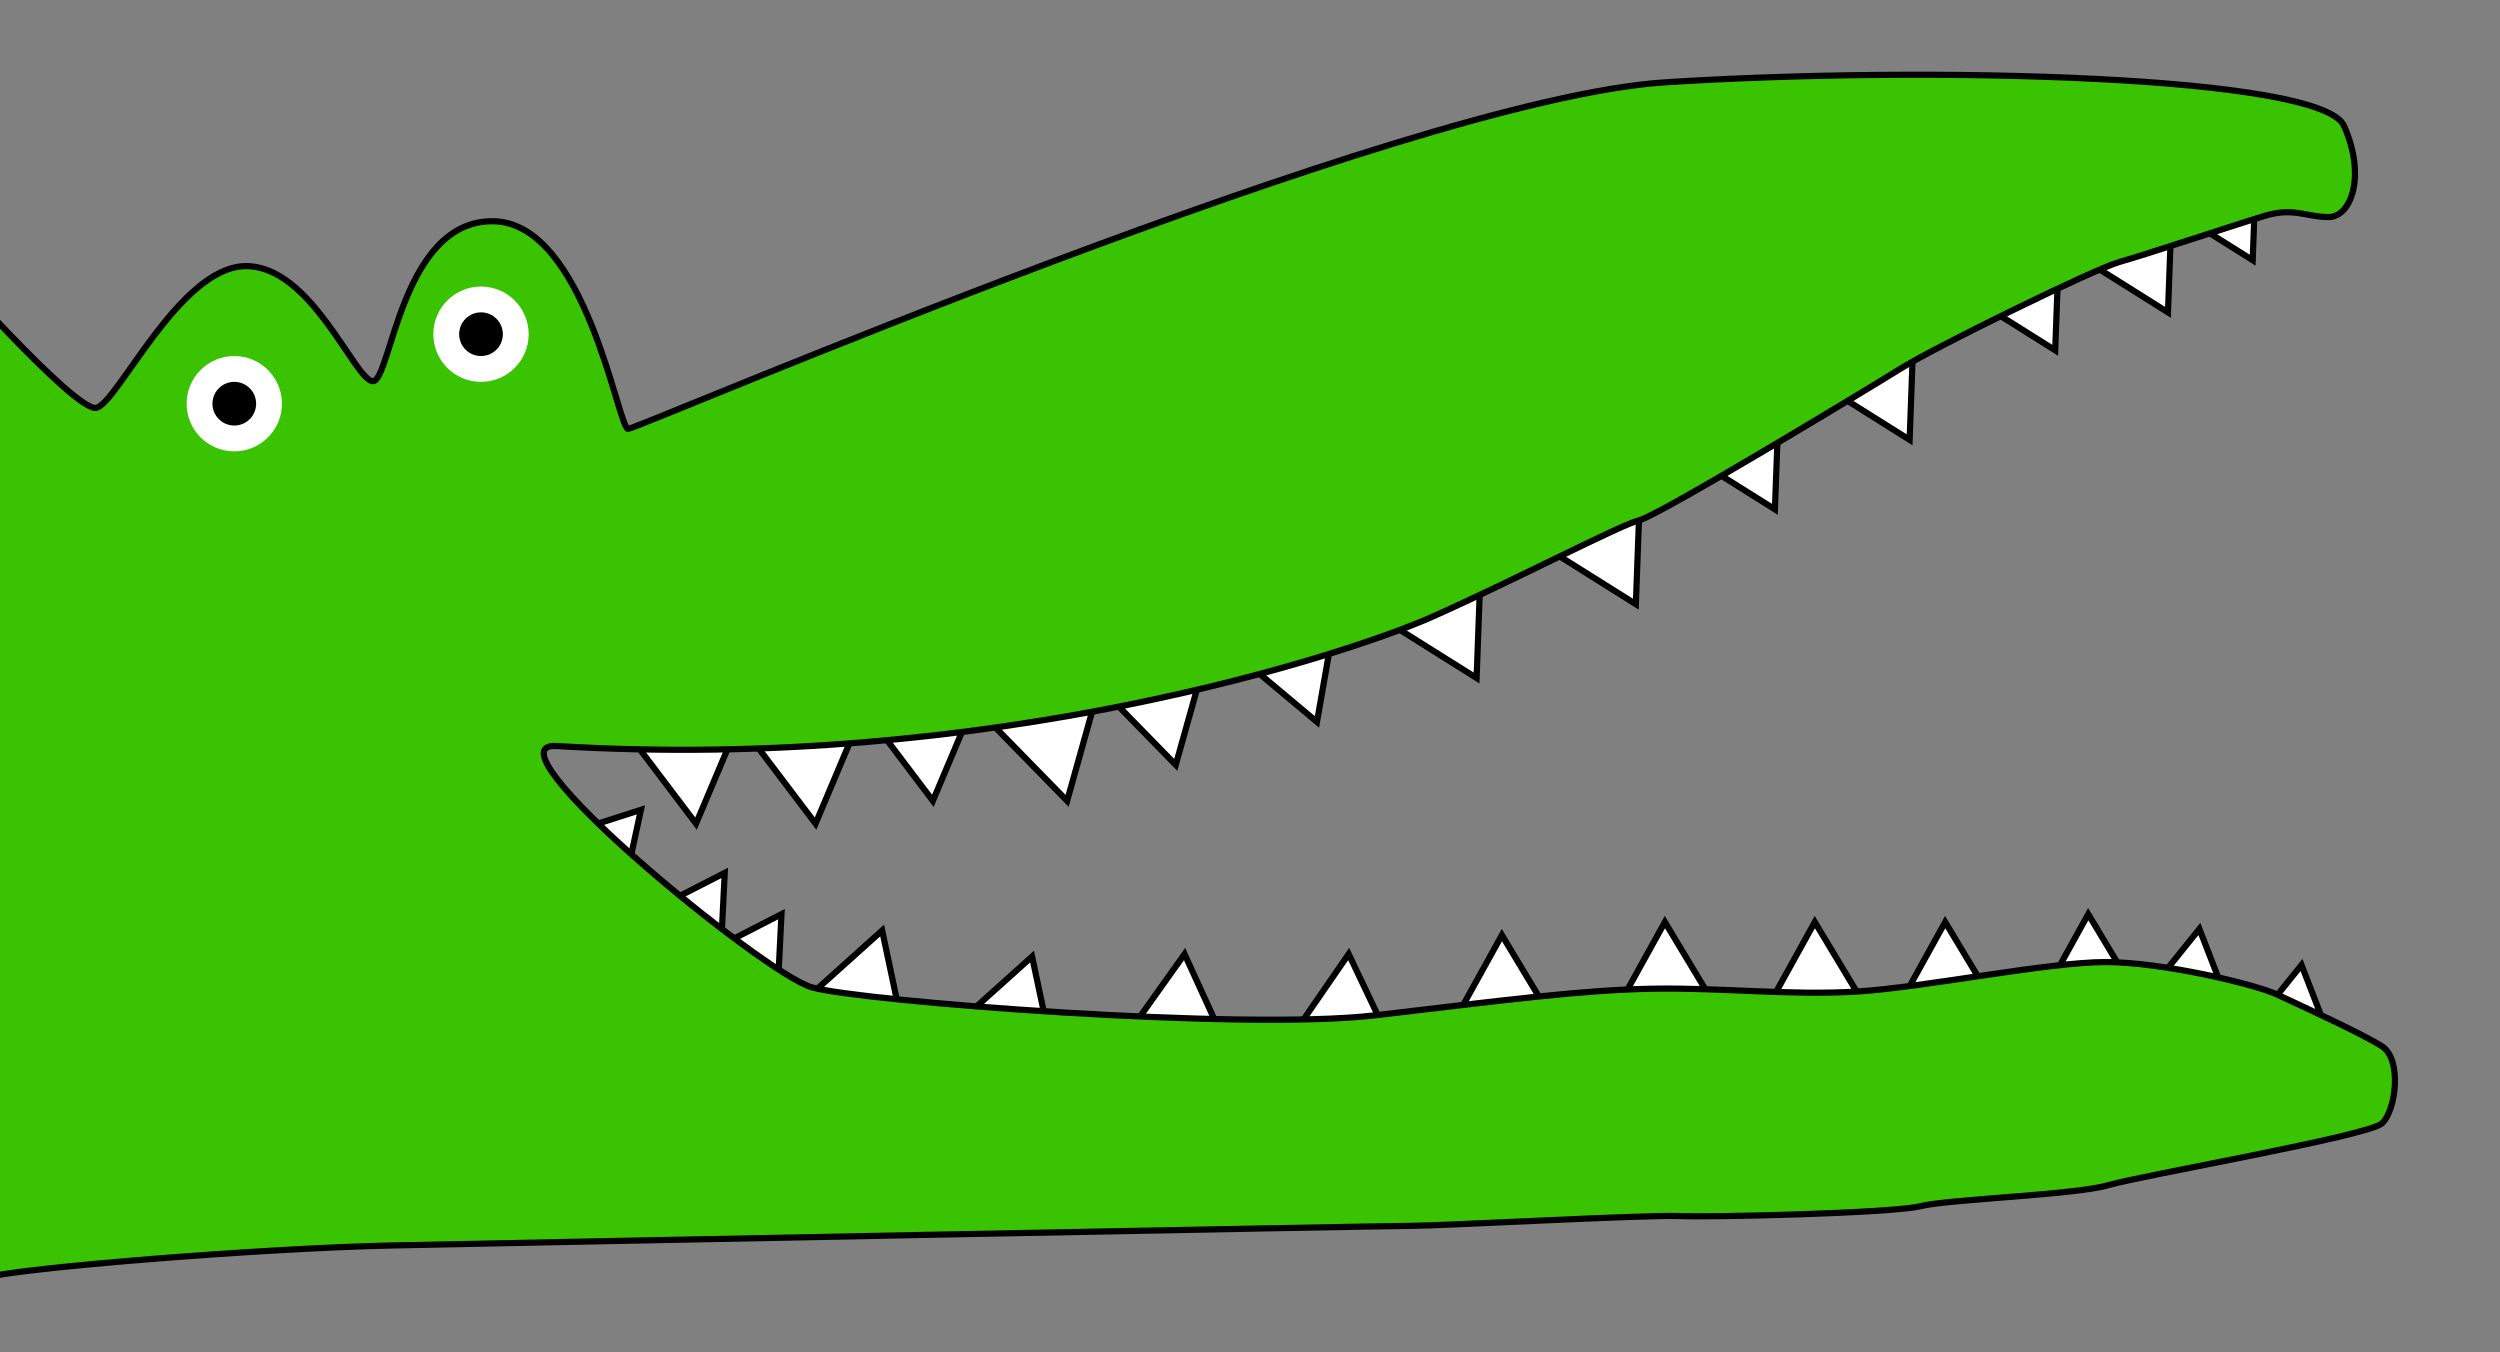 <?xml version="1.0" encoding="utf-8"?>
<!-- Generator: Adobe Illustrator 17.0.0, SVG Export Plug-In . SVG Version: 6.00 Build 0)  -->
<!DOCTYPE svg PUBLIC "-//W3C//DTD SVG 1.1//EN" "http://www.w3.org/Graphics/SVG/1.1/DTD/svg11.dtd">
<svg version="1.1" id="Layer_2" xmlns="http://www.w3.org/2000/svg" xmlns:xlink="http://www.w3.org/1999/xlink" x="0px" y="0px"
	 width="403.513px" height="218.27px" viewBox="0 0 403.513 218.27" enable-background="new 0 0 403.513 218.27"
	 xml:space="preserve">
<rect x="0" y="0" width="403.513" height="218.27" fill="#808080" stroke="none"/>
<polygon fill="#FFFFFF" stroke="#000000" stroke-miterlimit="10" points="246.595,86.569 264.795,76.94 264.034,97.517 "/>
<polygon fill="#FFFFFF" stroke="#000000" stroke-miterlimit="10" points="269.04,71.262 287.24,61.633 286.479,82.21 "/>
<polygon fill="#FFFFFF" stroke="#000000" stroke-miterlimit="10" points="290.783,60.043 308.984,50.414 308.222,70.991 "/>
<polygon fill="#FFFFFF" stroke="#000000" stroke-miterlimit="10" points="314.28,45.588 332.48,35.959 331.719,56.536 "/>
<polygon fill="#FFFFFF" stroke="#000000" stroke-miterlimit="10" points="332.48,39.467 350.681,29.838 349.92,50.414 "/>
<polygon fill="#FFFFFF" stroke="#000000" stroke-miterlimit="10" points="346.158,31.05 364.358,21.421 363.597,41.998 "/>
<polygon fill="#FFFFFF" stroke="#000000" stroke-miterlimit="10" points="220.89,98.488 239.09,88.859 238.329,109.435 "/>
<polygon fill="#FFFFFF" stroke="#000000" stroke-miterlimit="10" points="196.78,103.296 216.124,96.239 212.564,116.52 "/>
<polygon fill="#FFFFFF" stroke="#000000" stroke-miterlimit="10" points="175.381,108.726 195.329,103.624 189.773,123.451 "/>
<polygon fill="#FFFFFF" stroke="#000000" stroke-miterlimit="10" points="157.846,114.537 177.794,109.435 172.238,129.262 "/>
<polygon fill="#FFFFFF" stroke="#000000" stroke-miterlimit="10" points="138.148,112.836 158.58,110.289 150.57,129.257 "/>
<polygon fill="#FFFFFF" stroke="#000000" stroke-miterlimit="10" points="119.21,116.513 139.643,113.967 131.632,132.935 "/>
<polygon fill="#FFFFFF" stroke="#000000" stroke-miterlimit="10" points="99.921,116.513 120.354,113.967 112.343,132.935 "/>
<polygon fill="#FFFFFF" stroke="#000000" stroke-miterlimit="10" points="83.846,137.008 103.449,130.707 99.104,150.834 "/>
<polygon fill="#FFFFFF" stroke="#000000" stroke-miterlimit="10" points="98.654,150.284 116.975,140.887 115.953,161.452 "/>
<polygon fill="#FFFFFF" stroke="#000000" stroke-miterlimit="10" points="107.814,156.948 126.135,147.55 125.113,168.116 "/>
<polygon fill="#FFFFFF" stroke="#000000" stroke-miterlimit="10" points="127.07,163.948 142.383,150.183 146.647,170.327 "/>
<polygon fill="#FFFFFF" stroke="#000000" stroke-miterlimit="10" points="151.268,168.156 166.581,154.391 170.846,174.536 "/>
<polygon fill="#FFFFFF" stroke="#000000" stroke-miterlimit="10" points="179.249,170.766 191.193,153.993 199.747,172.723 "/>
<polygon fill="#FFFFFF" stroke="#000000" stroke-miterlimit="10" points="205.997,170.935 217.682,153.981 226.522,172.578 "/>
<polygon fill="#FFFFFF" stroke="#000000" stroke-miterlimit="10" points="232.438,168.943 242.413,150.93 253.026,168.575 "/>
<polygon fill="#FFFFFF" stroke="#000000" stroke-miterlimit="10" points="258.746,166.84 268.72,148.826 279.333,166.471 "/>
<polygon fill="#FFFFFF" stroke="#000000" stroke-miterlimit="10" points="282.944,166.84 292.918,148.826 303.532,166.471 "/>
<polygon fill="#FFFFFF" stroke="#000000" stroke-miterlimit="10" points="303.986,166.84 313.96,148.826 324.574,166.471 "/>
<polygon fill="#FFFFFF" stroke="#000000" stroke-miterlimit="10" points="327.079,165.564 337.053,147.55 347.666,165.195 "/>
<polygon fill="#FFFFFF" stroke="#000000" stroke-miterlimit="10" points="342.084,165.972 354.993,149.93 362.432,169.13 "/>
<polygon fill="#FFFFFF" stroke="#000000" stroke-miterlimit="10" points="358.567,171.8 371.476,155.758 378.915,174.958 "/>
<g>
	<path fill="#3AC300" stroke="#000000" stroke-miterlimit="10" d="M-9.484,41.998c0,0,21.624,24.511,25.021,23.832
		s13.361-22.647,24.005-22.873C50.186,42.73,57.207,61.3,60.151,61.527c2.944,0.226,4.529-26.043,19.476-25.817
		c14.947,0.226,20.155,33.517,21.741,33.517S226.376,16.007,268.725,13.29s105.986-1.132,109.609,7.02s1.132,14.72-2.491,14.72
		s-5.662-1.585-10.191-0.226c-4.529,1.359-19.476,6.341-23.552,7.473c-4.076,1.132-29.893,13.814-35.329,17.211
		c-5.435,3.397-39.178,23.779-42.123,24.458c-2.944,0.679-20.408,9.798-33.517,15.626c-13.109,5.829-70.974,25.117-141.314,20.835
		c-12.162-0.74,33.29,36.687,41.217,38.952s69.525,7.02,90.813,4.529s33.29-4.076,44.614-4.303
		c11.323-0.226,22.42,1.132,33.29,0.453s30.799-4.756,40.084-4.756c9.285,0,24.232,3.623,27.629,5.209
		c3.397,1.585,13.672,6.268,16.985,8.379c3.313,2.111,2.265,10.417,0,12.456c-2.265,2.038-38.726,8.379-44.161,9.964
		c-5.435,1.585-25.817,2.265-30.346,3.397c-4.529,1.132-33.97,1.812-38.952,1.585c-4.982-0.226-38.499,1.585-43.255,1.585
		s-143.579,2.718-164.64,3.171s-60.343,3.635-65.552,5.22C-7.666,207.835-9.484,41.998-9.484,41.998z"/>
	<g>
		<circle fill="#FFFFFF" cx="77.637" cy="53.94" r="7.693"/>
		<circle cx="77.637" cy="53.94" r="3.526"/>
		<circle fill="#FFFFFF" cx="37.815" cy="65.159" r="7.693"/>
		<circle cx="37.815" cy="65.159" r="3.526"/>
	</g>
</g>
</svg>

